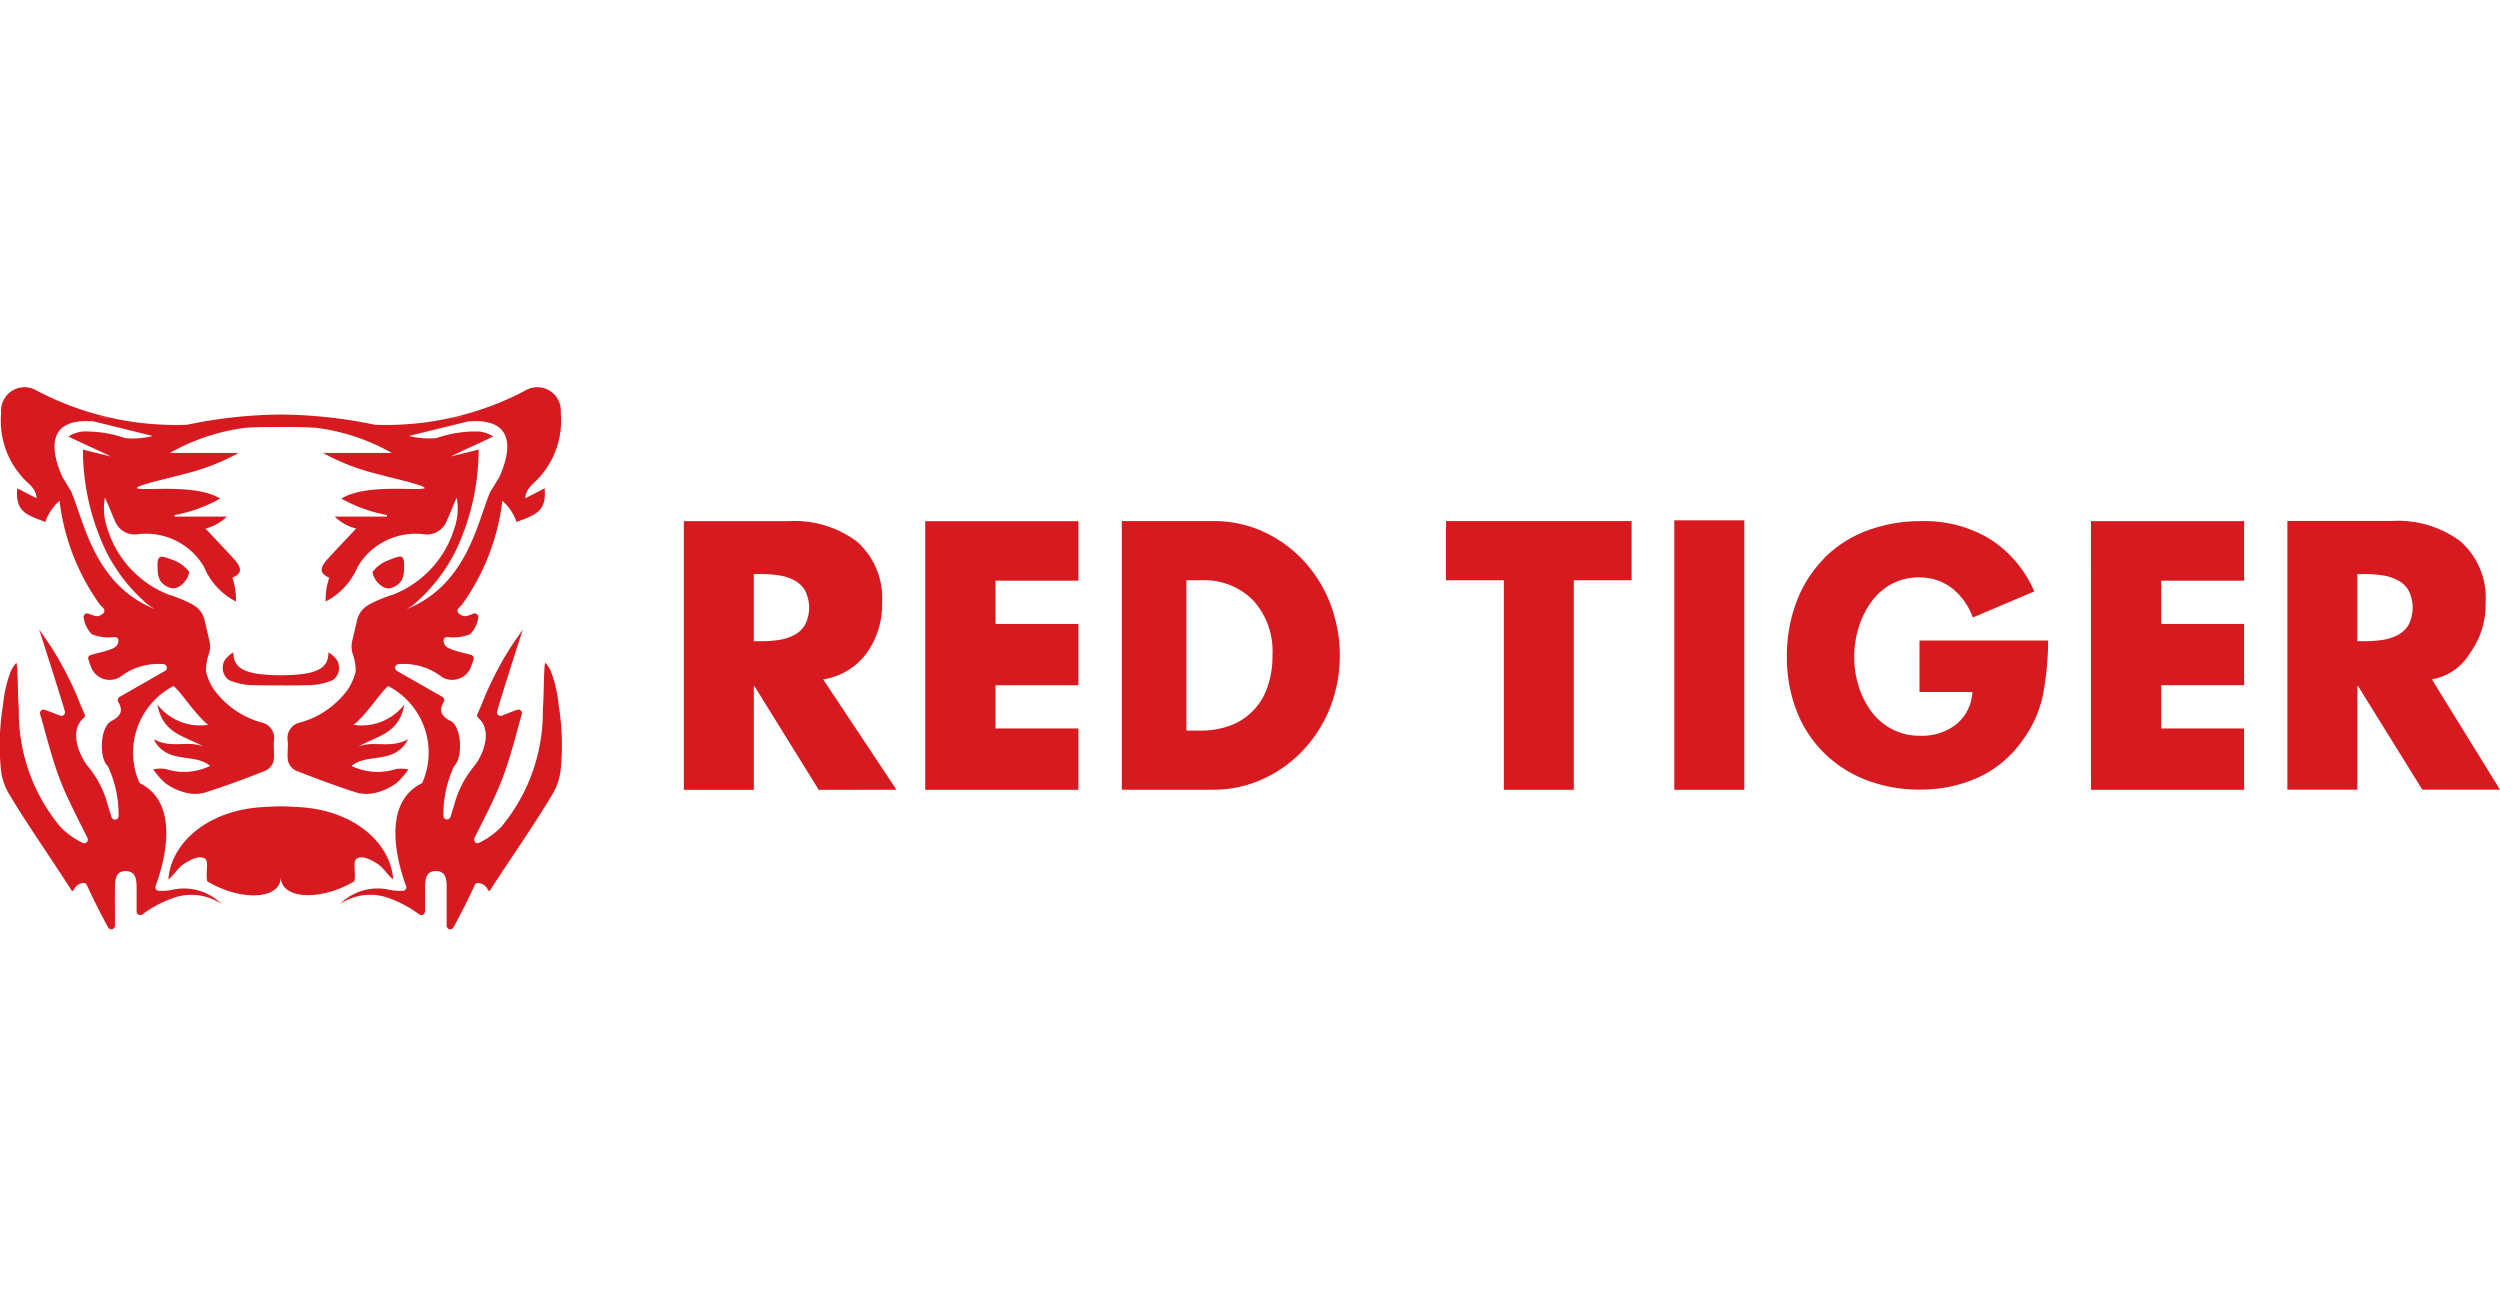 <svg xmlns="http://www.w3.org/2000/svg" xmlns:xlink="http://www.w3.org/1999/xlink" width="76" height="40" viewBox="0 0 76 40">
  <defs>
    <clipPath id="clip-path">
      <rect id="Rectangle_4052" data-name="Rectangle 4052" width="76" height="40" transform="translate(147 365)" fill="#fff"/>
    </clipPath>
  </defs>
  <g id="red_tiger" transform="translate(-147 -365)">
    <g id="Mask_Group_394" data-name="Mask Group 394" clip-path="url(#clip-path)">
      <g id="Tiger" transform="translate(129.86 364.092)">
        <g id="Logo" transform="translate(-9.837 39.35)">
          <path id="Logo_Type_White" data-name="Logo Type White" d="M1872.707,2015.32l2.071,3.355-2.361,0-1.953-3.15h-.021v3.15h-2.128v-8.168h3.177a3.192,3.192,0,0,1,2.068.606,2.285,2.285,0,0,1,.781,1.889,2.487,2.487,0,0,1-.473,1.52,1.679,1.679,0,0,1-1.16.8Zm-.706-2.7a.839.839,0,0,0-.337-.315,1.5,1.5,0,0,0-.467-.146,3.767,3.767,0,0,0-.549-.038h-.206v2.042h.206a3.713,3.713,0,0,0,.548-.038,1.5,1.5,0,0,0,.467-.146.828.828,0,0,0,.337-.315,1.158,1.158,0,0,0,0-1.043Zm-9.656-2.107H1867v1.809h-2.52v1.315H1867v1.864h-2.52v1.315H1867v1.864h-4.656Zm-30.783,1.809h-2.52v1.315h2.52v1.864h-2.52v1.315h2.52v1.864h-4.656v-8.166h4.656Zm-7.893,6.359-1.953-3.15h-.021v3.15h-2.128v-8.168h3.177a3.193,3.193,0,0,1,2.068.606,2.285,2.285,0,0,1,.781,1.89,2.491,2.491,0,0,1-.472,1.52,2,2,0,0,1-1.319.793l2.23,3.355Zm-.417-6.061a.837.837,0,0,0-.337-.315,1.5,1.5,0,0,0-.466-.146,3.686,3.686,0,0,0-.549-.038h-.206v2.042h.206a3.683,3.683,0,0,0,.549-.037,1.5,1.5,0,0,0,.466-.147.826.826,0,0,0,.337-.315,1.156,1.156,0,0,0,0-1.043Zm13.9-1.8a3.782,3.782,0,0,1,1.233.871,4.072,4.072,0,0,1,.827,1.311,4.409,4.409,0,0,1,0,3.185,4.065,4.065,0,0,1-.833,1.305,3.855,3.855,0,0,1-1.233.871,3.573,3.573,0,0,1-1.475.314h-2.788v-8.167h2.788a3.651,3.651,0,0,1,1.485.309Zm-2.307,1.49v4.57h.441a2.56,2.56,0,0,0,.842-.135,1.874,1.874,0,0,0,1.163-1.137,2.775,2.775,0,0,0,.171-1.013,2.3,2.3,0,0,0-.591-1.679,2.088,2.088,0,0,0-1.565-.606Zm13.535,0h-1.758v6.369h-2.126v-6.369h-1.759v-1.8h5.643Zm3.425,6.37h-2.128v-8.192h2.128Zm2.426-7.041a3.665,3.665,0,0,1,1.306-.838,4.664,4.664,0,0,1,1.665-.289,3.849,3.849,0,0,1,2.061.538,3.524,3.524,0,0,1,1.358,1.6l-1.87.792a1.959,1.959,0,0,0-.634-.893,1.6,1.6,0,0,0-1-.325,1.711,1.711,0,0,0-.834.2,1.84,1.84,0,0,0-.624.554,2.656,2.656,0,0,0-.382.782,3.031,3.031,0,0,0,0,1.757,2.537,2.537,0,0,0,.387.777,1.85,1.85,0,0,0,.634.543,1.794,1.794,0,0,0,.849.2,1.7,1.7,0,0,0,1.1-.345,1.363,1.363,0,0,0,.493-.985h-1.608v-1.564h3.911a9.178,9.178,0,0,1-.165,1.686,3.575,3.575,0,0,1-.609,1.341,3.373,3.373,0,0,1-1.346,1.132,4.208,4.208,0,0,1-1.78.371,4.463,4.463,0,0,1-1.629-.29,3.731,3.731,0,0,1-1.287-.828,3.647,3.647,0,0,1-.835-1.283,4.473,4.473,0,0,1-.292-1.64,4.623,4.623,0,0,1,.3-1.686,3.768,3.768,0,0,1,.845-1.313Z" transform="translate(-1771.802 -2033.112)" fill="#d71920" fill-rule="evenodd"/>
          <path id="Logo_Symbol_Red_on_Black" data-name="Logo Symbol Red on Black" d="M1887.829,117.5c-.009.265.012.561-.4.7-.245.08-.546-.255-.562-.488a1.047,1.047,0,0,1,.482-.356C1887.733,117.2,1887.824,117.176,1887.829,117.5Zm-7.1.7c-.413-.136-.392-.432-.4-.7.005-.321.1-.293.481-.147a1.041,1.041,0,0,1,.481.356c-.016.235-.317.569-.562.488Zm9.367,7.749a2.39,2.39,0,0,0,.679-.484,5.453,5.453,0,0,0,1.268-3.591c.03-.358.024-.719.042-1.086,0-.056.012-.311.037-.311a.935.935,0,0,1,.177.284,3.865,3.865,0,0,1,.224.994,7.493,7.493,0,0,1,.057,2.022,1.848,1.848,0,0,1-.229.665c-.6,1.01-1.27,1.947-1.908,2.942-.053.082-.091-.076-.127-.1l-.051-.051c-.145-.078-.2-.087-.271-.04-.023.042-.043.085-.064.127-.149.33-.418.858-.606,1.2a.11.11,0,0,1-.205-.054c0-.379,0-.758,0-1.137,0-.236,0-.525-.325-.525s-.329.279-.333.522c0,.221,0,.443,0,.7a.111.111,0,0,1-.17.1,3.487,3.487,0,0,0-.882-.482,1.648,1.648,0,0,0-1.543.17l.069-.062a1.613,1.613,0,0,1,1.428-.382,1.6,1.6,0,0,0,.424.034.109.109,0,0,0,.1-.148c-.2-.526-.816-2.454.455-3.109a.112.112,0,0,0,.062-.085,2.279,2.279,0,0,0-1.064-2.883c-.275.245-.614.816-1.047,1.181a1.64,1.64,0,0,0,1.537-.615c-.152.892-.846.955-1.4,1.279.476-.2.951.073,1.516-.226-.409.784-1.22.4-1.718.81a1.811,1.811,0,0,0,1.356.093,1.085,1.085,0,0,1,.372.014,2.433,2.433,0,0,1-.357.409,1.7,1.7,0,0,1-.566.28,1.168,1.168,0,0,1-.642.017c-.626-.2-1.24-.429-1.85-.669a.455.455,0,0,1-.242-.289c-.038-.2.008-.411-.011-.616a.48.48,0,0,1,.382-.56,2.666,2.666,0,0,0,1.433-.987,1.672,1.672,0,0,0,.251-.567.045.045,0,0,1,0-.011,1.56,1.56,0,0,0-.1-.549.768.768,0,0,1,.01-.425l.011-.045v-.006h0l.125-.535a.714.714,0,0,1,.28-.409l.038-.023a.324.324,0,0,1,.047-.031,4.261,4.261,0,0,1,.73-.3,3.151,3.151,0,0,0,1.855-2,1.856,1.856,0,0,0,.076-.946c-.085.173-.216.519-.3.694a.642.642,0,0,1-.673.422,2.042,2.042,0,0,0-2.042.99,2.079,2.079,0,0,1-.97,1.051,2.019,2.019,0,0,1,.111-.724c-.378-.155-.229-.375-.027-.594.275-.3.552-.591.843-.9a1.436,1.436,0,0,1-.652-.363h1.589a.424.424,0,0,1,0-.048,4.51,4.51,0,0,1-1.386-.5c.738-.456,2.273-.229,2.532-.312,0-.062-.212-.107-.432-.179-.51-.132-.7-.173-1.209-.31a6.527,6.527,0,0,1-1.449-.587h2.087a6.212,6.212,0,0,0-2.3-.764c-.458-.029-.789-.028-1.071-.024l0-.134v.134c-.283,0-.612-.006-1.071.024a6.218,6.218,0,0,0-2.3.764h2.087a6.524,6.524,0,0,1-1.449.587c-.51.137-.7.178-1.209.31-.221.072-.436.118-.432.179.259.085,1.794-.143,2.532.312a4.509,4.509,0,0,1-1.386.5c0,.016,0,.032,0,.048h1.59a1.436,1.436,0,0,1-.652.363c.291.31.569.6.843.9.2.218.351.438-.027.594a2.024,2.024,0,0,1,.111.724,2.081,2.081,0,0,1-.97-1.051,2.037,2.037,0,0,0-2.041-.991.642.642,0,0,1-.673-.422c-.081-.175-.212-.521-.3-.694a1.85,1.85,0,0,0,.077.946,3.149,3.149,0,0,0,1.854,2,4.278,4.278,0,0,1,.73.3.3.3,0,0,1,.047.031l.038.023a.712.712,0,0,1,.28.409l.125.534h0a.028.028,0,0,1,0,.006l.011.045a.771.771,0,0,1,.01.425,1.565,1.565,0,0,0-.1.549.026.026,0,0,1,0,.011,1.668,1.668,0,0,0,.251.567,2.663,2.663,0,0,0,1.433.988.481.481,0,0,1,.382.56c-.019.2.026.417-.011.616a.456.456,0,0,1-.242.289c-.61.24-1.225.473-1.851.669a1.167,1.167,0,0,1-.642-.017,1.7,1.7,0,0,1-.566-.28,2.41,2.41,0,0,1-.356-.409,1.08,1.08,0,0,1,.371-.014,1.817,1.817,0,0,0,1.359-.093c-.5-.414-1.309-.027-1.718-.81.566.3,1.04.021,1.516.226-.552-.324-1.247-.388-1.4-1.279a1.643,1.643,0,0,0,1.538.615c-.433-.366-.772-.937-1.047-1.181a2.278,2.278,0,0,0-1.064,2.883.112.112,0,0,0,.062.085c1.271.655.652,2.583.454,3.109a.112.112,0,0,0,.011.1.111.111,0,0,0,.085.05,1.6,1.6,0,0,0,.425-.034,1.613,1.613,0,0,1,1.428.382l.069.062a1.648,1.648,0,0,0-1.543-.17,3.471,3.471,0,0,0-.882.482.111.111,0,0,1-.113,0,.11.11,0,0,1-.057-.1v-.7c0-.243-.014-.521-.333-.522s-.322.288-.326.525c-.005.379,0,.758,0,1.137a.11.11,0,0,1-.205.054c-.187-.34-.457-.869-.606-1.2-.019-.042-.042-.085-.063-.127-.07-.048-.127-.039-.271.04l-.051.051c-.035.027-.074.184-.127.1-.637-.995-1.3-1.931-1.907-2.942a1.833,1.833,0,0,1-.229-.665,7.454,7.454,0,0,1,.057-2.022,3.834,3.834,0,0,1,.224-.994.933.933,0,0,1,.177-.284c.026,0,.035.255.037.311.019.367.012.728.042,1.086a5.454,5.454,0,0,0,1.268,3.591,2.4,2.4,0,0,0,.679.484.11.11,0,0,0,.14-.151c-.294-.6-.612-1.189-.849-1.81s-.4-1.3-.589-1.953a.109.109,0,0,1,.139-.135c.138.048.322.123.467.179a.11.11,0,0,0,.145-.133c-.184-.633-.781-2.483-.781-2.483.036.042.386.552.41.6a10.621,10.621,0,0,1,.737,1.412c.1.258.181.444.225.542a.1.1,0,0,1-.009.124c-.5.42-.095,1.222.115,1.472a3.062,3.062,0,0,1,.612,1.2c.029.09.068.219.111.354a.109.109,0,0,0,.212-.04,3.431,3.431,0,0,0-.324-1.51c-.288-.271-.227-1.2.1-1.371.3-.155.368-.319.216-.583a.11.11,0,0,1-.012-.085.111.111,0,0,1,.052-.069l1.381-.79a.11.11,0,0,0-.037-.205,1.89,1.89,0,0,0-1.335.393.607.607,0,0,1-.889-.34,1.708,1.708,0,0,1-.073-.215c-.016-.06.038-.11.1-.127.679-.17.781-.2.815-.411a.111.111,0,0,0-.108-.127,1.345,1.345,0,0,1-.7-.085.891.891,0,0,1-.244-.491.11.11,0,0,1,.148-.132c.24.1.3.1.436,0a.113.113,0,0,0,.018-.161.645.645,0,0,0-.1-.1,6.793,6.793,0,0,1-1.238-3.168,1.443,1.443,0,0,0-.432.643c-.526-.215-.927-.282-.852-1.024l.583.3s.031-.225-.282-.487a2.575,2.575,0,0,1-.792-2.114.713.713,0,0,1,1.081-.67,9.079,9.079,0,0,0,4.572,1.037l.048-.01,0,0,0,0a14.432,14.432,0,0,1,2.8-.3h.008a14.434,14.434,0,0,1,2.8.3l0,0,0,0,.049.01a9.07,9.07,0,0,0,4.572-1.037.713.713,0,0,1,1.081.67,2.573,2.573,0,0,1-.793,2.114c-.312.261-.281.487-.281.487l.583-.3c.075.742-.327.809-.852,1.024a1.443,1.443,0,0,0-.432-.643,6.789,6.789,0,0,1-1.237,3.168.68.68,0,0,0-.1.1.111.111,0,0,0-.025.085.115.115,0,0,0,.043.076c.132.1.2.1.437,0a.11.11,0,0,1,.148.132.888.888,0,0,1-.244.491,1.344,1.344,0,0,1-.7.085.111.111,0,0,0-.108.127c.034.206.134.24.815.411.06.015.114.066.1.127a1.635,1.635,0,0,1-.073.215.608.608,0,0,1-.888.34,1.89,1.89,0,0,0-1.335-.393.111.111,0,0,0-.036.205l1.381.79a.112.112,0,0,1,.04.154c-.152.264-.085.428.215.582.323.166.382,1.1.1,1.371a3.444,3.444,0,0,0-.324,1.51.11.11,0,0,0,.212.04c.042-.135.081-.264.111-.354a3.073,3.073,0,0,1,.612-1.2c.212-.25.612-1.051.116-1.471a.1.1,0,0,1-.01-.124c.043-.1.127-.284.226-.542a10.662,10.662,0,0,1,.736-1.412c.025-.047.375-.557.41-.6,0,0-.6,1.851-.781,2.483a.11.11,0,0,0,.144.133c.145-.056.329-.131.467-.179a.109.109,0,0,1,.139.135c-.185.655-.347,1.319-.589,1.953s-.555,1.211-.849,1.81a.11.11,0,0,0,.14.151Zm-9.074-4.889-.061.031c.022-.011.043-.02.061-.031Zm-2.492-8.085q.172.042.331.077a2.376,2.376,0,0,0-.331-.077Zm-.145.158c-1.533-.12-1.249,1.01-.952,1.682l.247.41a.2.2,0,0,1,.035.055s0,.008,0,.011h0c.382.9.7,2.818,2.539,3.553q-.106-.061-.21-.135a5.156,5.156,0,0,1-1.276-1.622,7.147,7.147,0,0,1-.706-3.1c.159.055.722.176.832.215.01-.025-.988-.459-1.274-.609a1.052,1.052,0,0,1,.416-.15,3.651,3.651,0,0,1,1.311.2,2.518,2.518,0,0,0,.837-.065Zm8.753,7.927c.018.011.039.021.061.031Zm2.161-8.008.331-.077a2.361,2.361,0,0,0-.331.077Zm1.14,2.24h0s0-.008.005-.011a.2.2,0,0,1,.035-.055l.247-.41c.3-.672.581-1.8-.951-1.682l-1.806.443a2.52,2.52,0,0,0,.837.065,3.642,3.642,0,0,1,1.311-.2,1.053,1.053,0,0,1,.416.15c-.285.15-1.283.583-1.274.609.112-.039.674-.16.832-.215a7.148,7.148,0,0,1-.706,3.1,5.162,5.162,0,0,1-1.276,1.622q-.1.075-.21.135c1.84-.736,2.158-2.651,2.54-3.553Zm-6.363,5.869c-.22,0-.459,0-.764-.006a2.017,2.017,0,0,1-.81-.156.445.445,0,0,1-.182-.447c.016-.231.317-.395.317-.395-.011.541.459.687,1.439.695h.009c.98-.009,1.45-.154,1.439-.695,0,0,.3.163.316.395a.446.446,0,0,1-.183.447,2.018,2.018,0,0,1-.81.156c-.3.006-.542.007-.764.006l0-.024Zm0,5.8c.029.714-1.2.776-2.234.155-.059-.221.055-.6-.065-.684-.179-.124-.463.039-.643.154s-.3.335-.474.473c.076-1.1,1.177-2.1,2.869-2.2.185-.01.374-.022.548-.022s.363.011.548.022c1.692.094,2.792,1.1,2.869,2.2-.178-.138-.293-.357-.474-.473s-.465-.277-.643-.154c-.12.085-.007.463-.065.684C1885.275,127.73,1884.048,127.668,1884.077,126.954Z" transform="translate(-1848.564 -138.766)" fill="#d71920" fill-rule="evenodd"/>
        </g>
      </g>
    </g>
  </g>
</svg>
